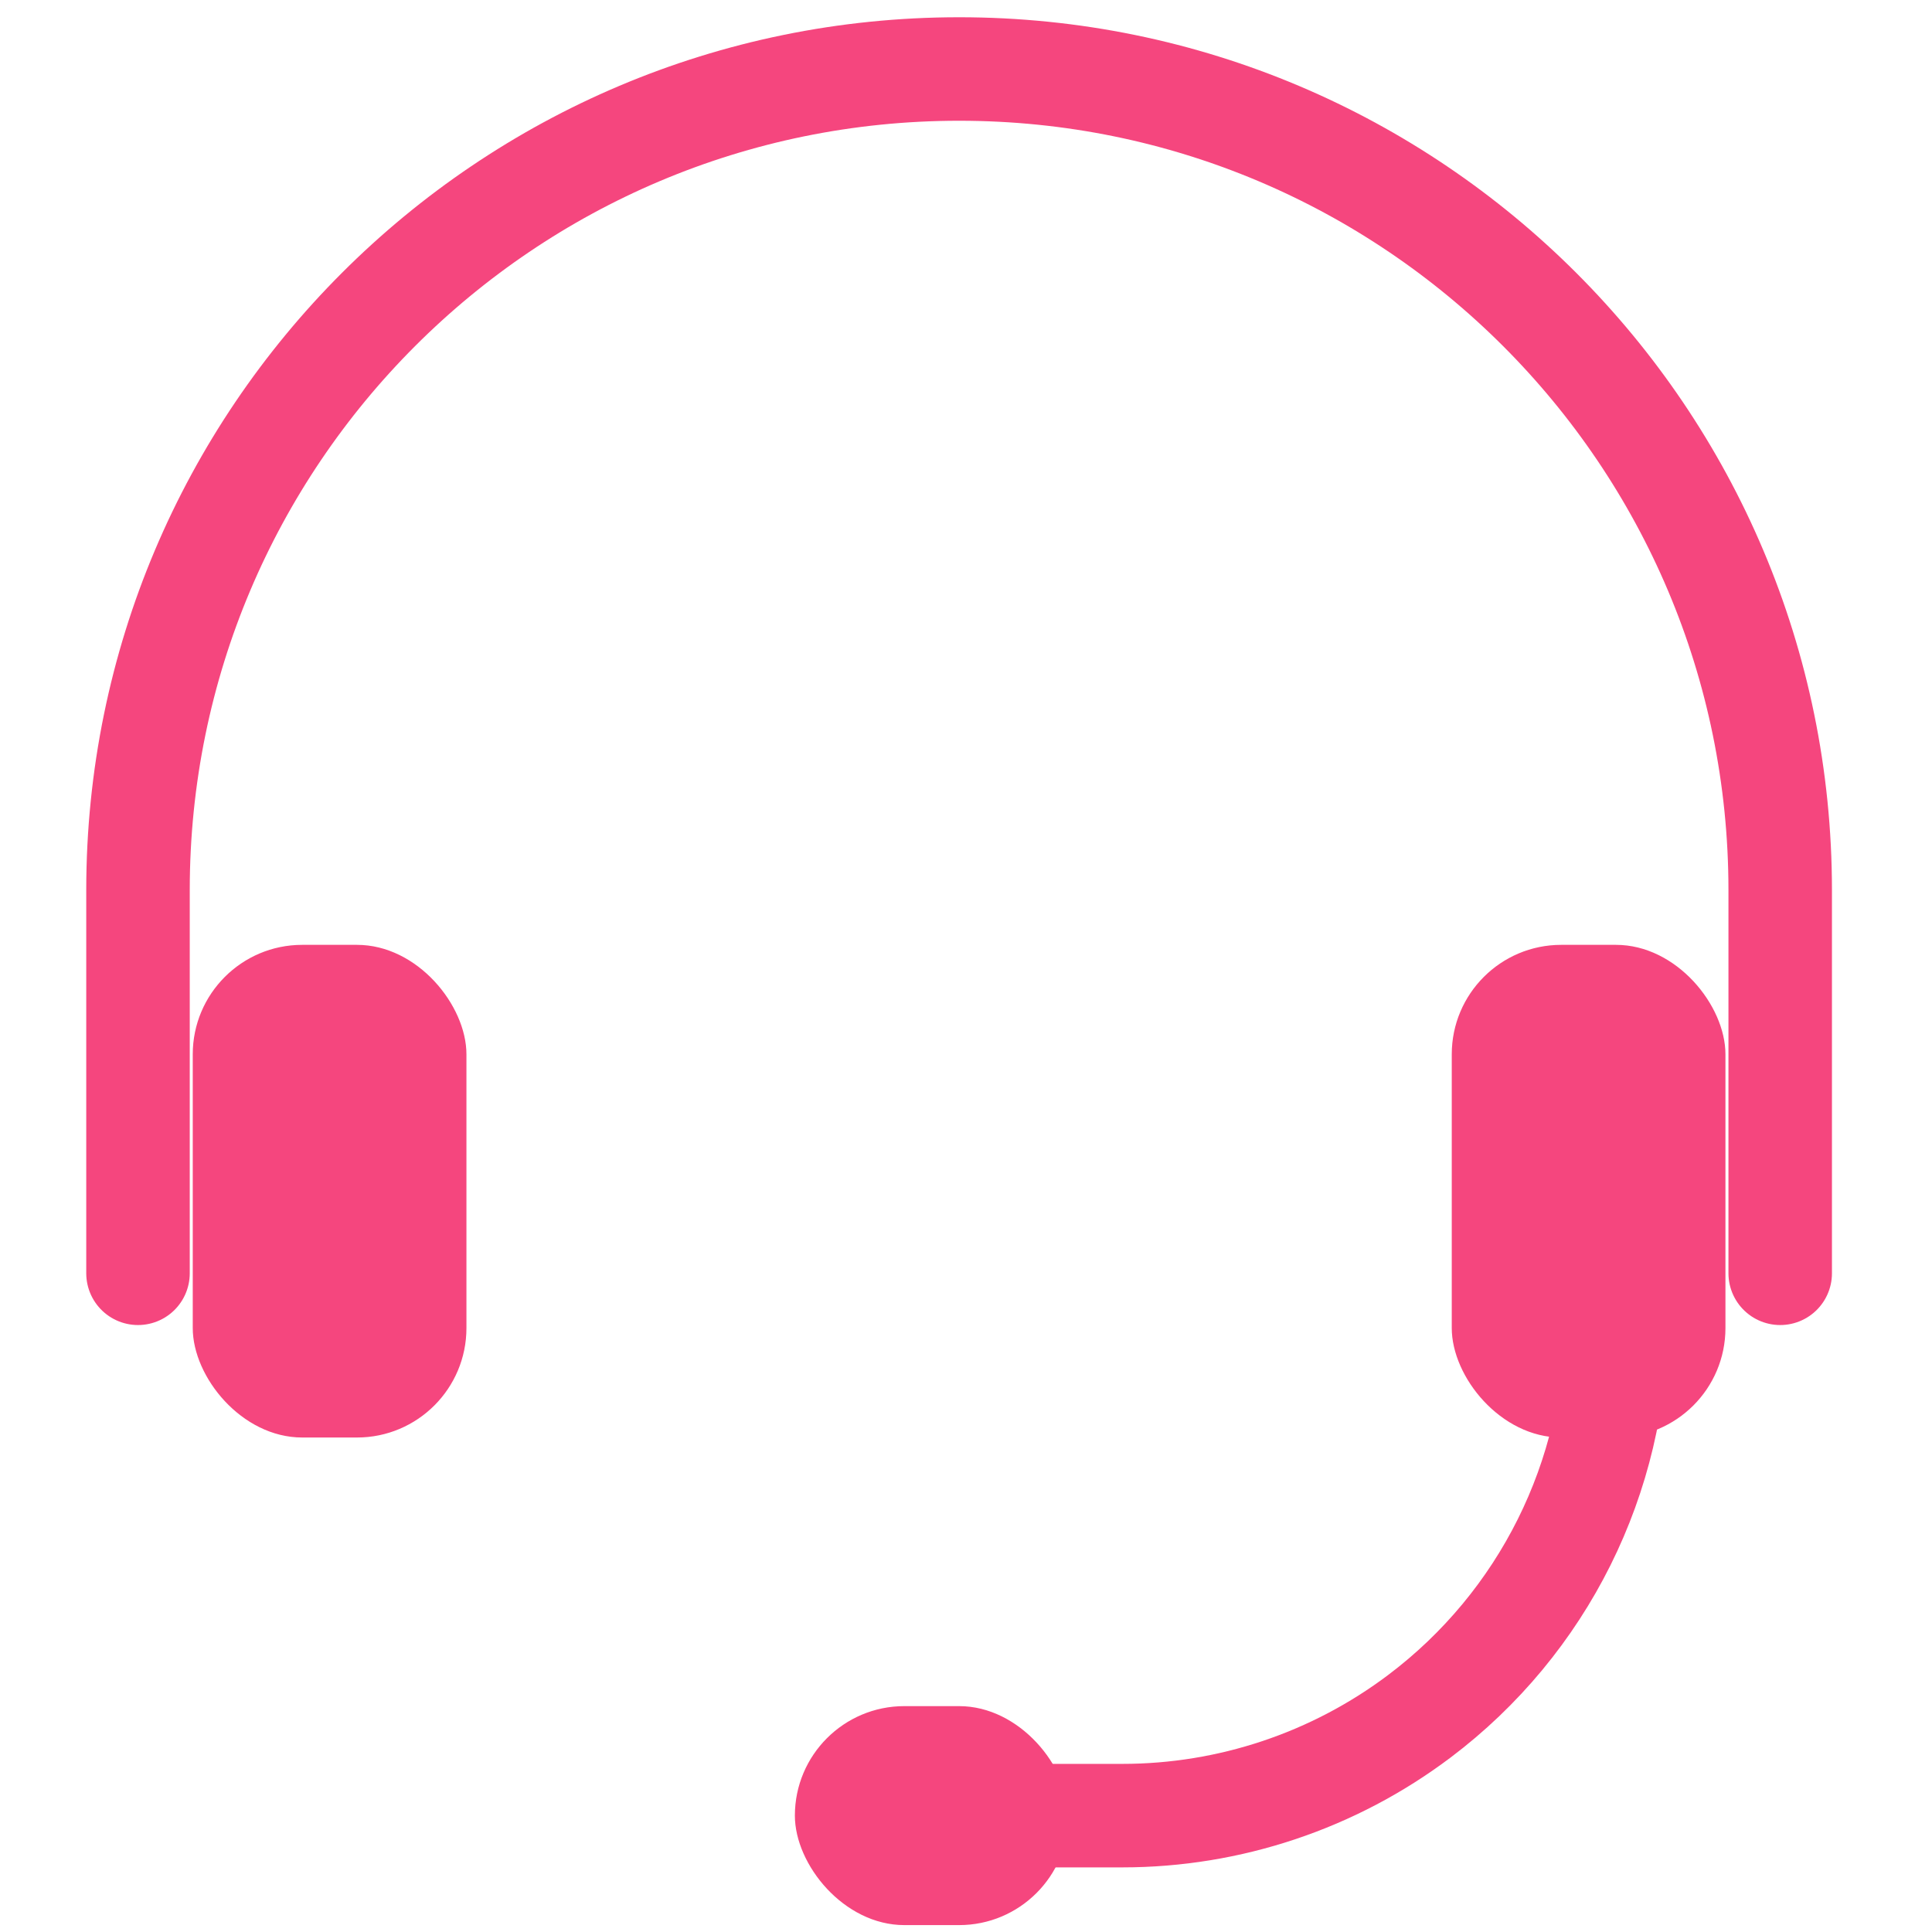 <svg width="56" height="56" viewBox="0 0 56 56" fill="none" xmlns="http://www.w3.org/2000/svg">
<path d="M51.6 36.907V25.8C51.6 12.656 40.944 2 27.8 2V2C14.656 2 4 12.656 4 25.8V36.907" stroke="#F5467E" stroke-width="3" stroke-linecap="round"/>
<path d="M46.84 32V38.319C46.84 42.811 44.73 47.042 41.143 49.745V49.745C38.662 51.615 35.639 52.627 32.532 52.627H27.8" stroke="#F5467E" stroke-width="3" stroke-linecap="round"/>
<rect x="5.587" y="27.387" width="7.933" height="14.28" rx="3.173" fill="#F5467E"/>
<rect x="42.08" y="27.387" width="7.933" height="14.28" rx="3.173" fill="#F5467E"/>
<rect x="23.04" y="49.453" width="7.933" height="6.347" rx="3.173" fill="#F5467E"/>
</svg>
